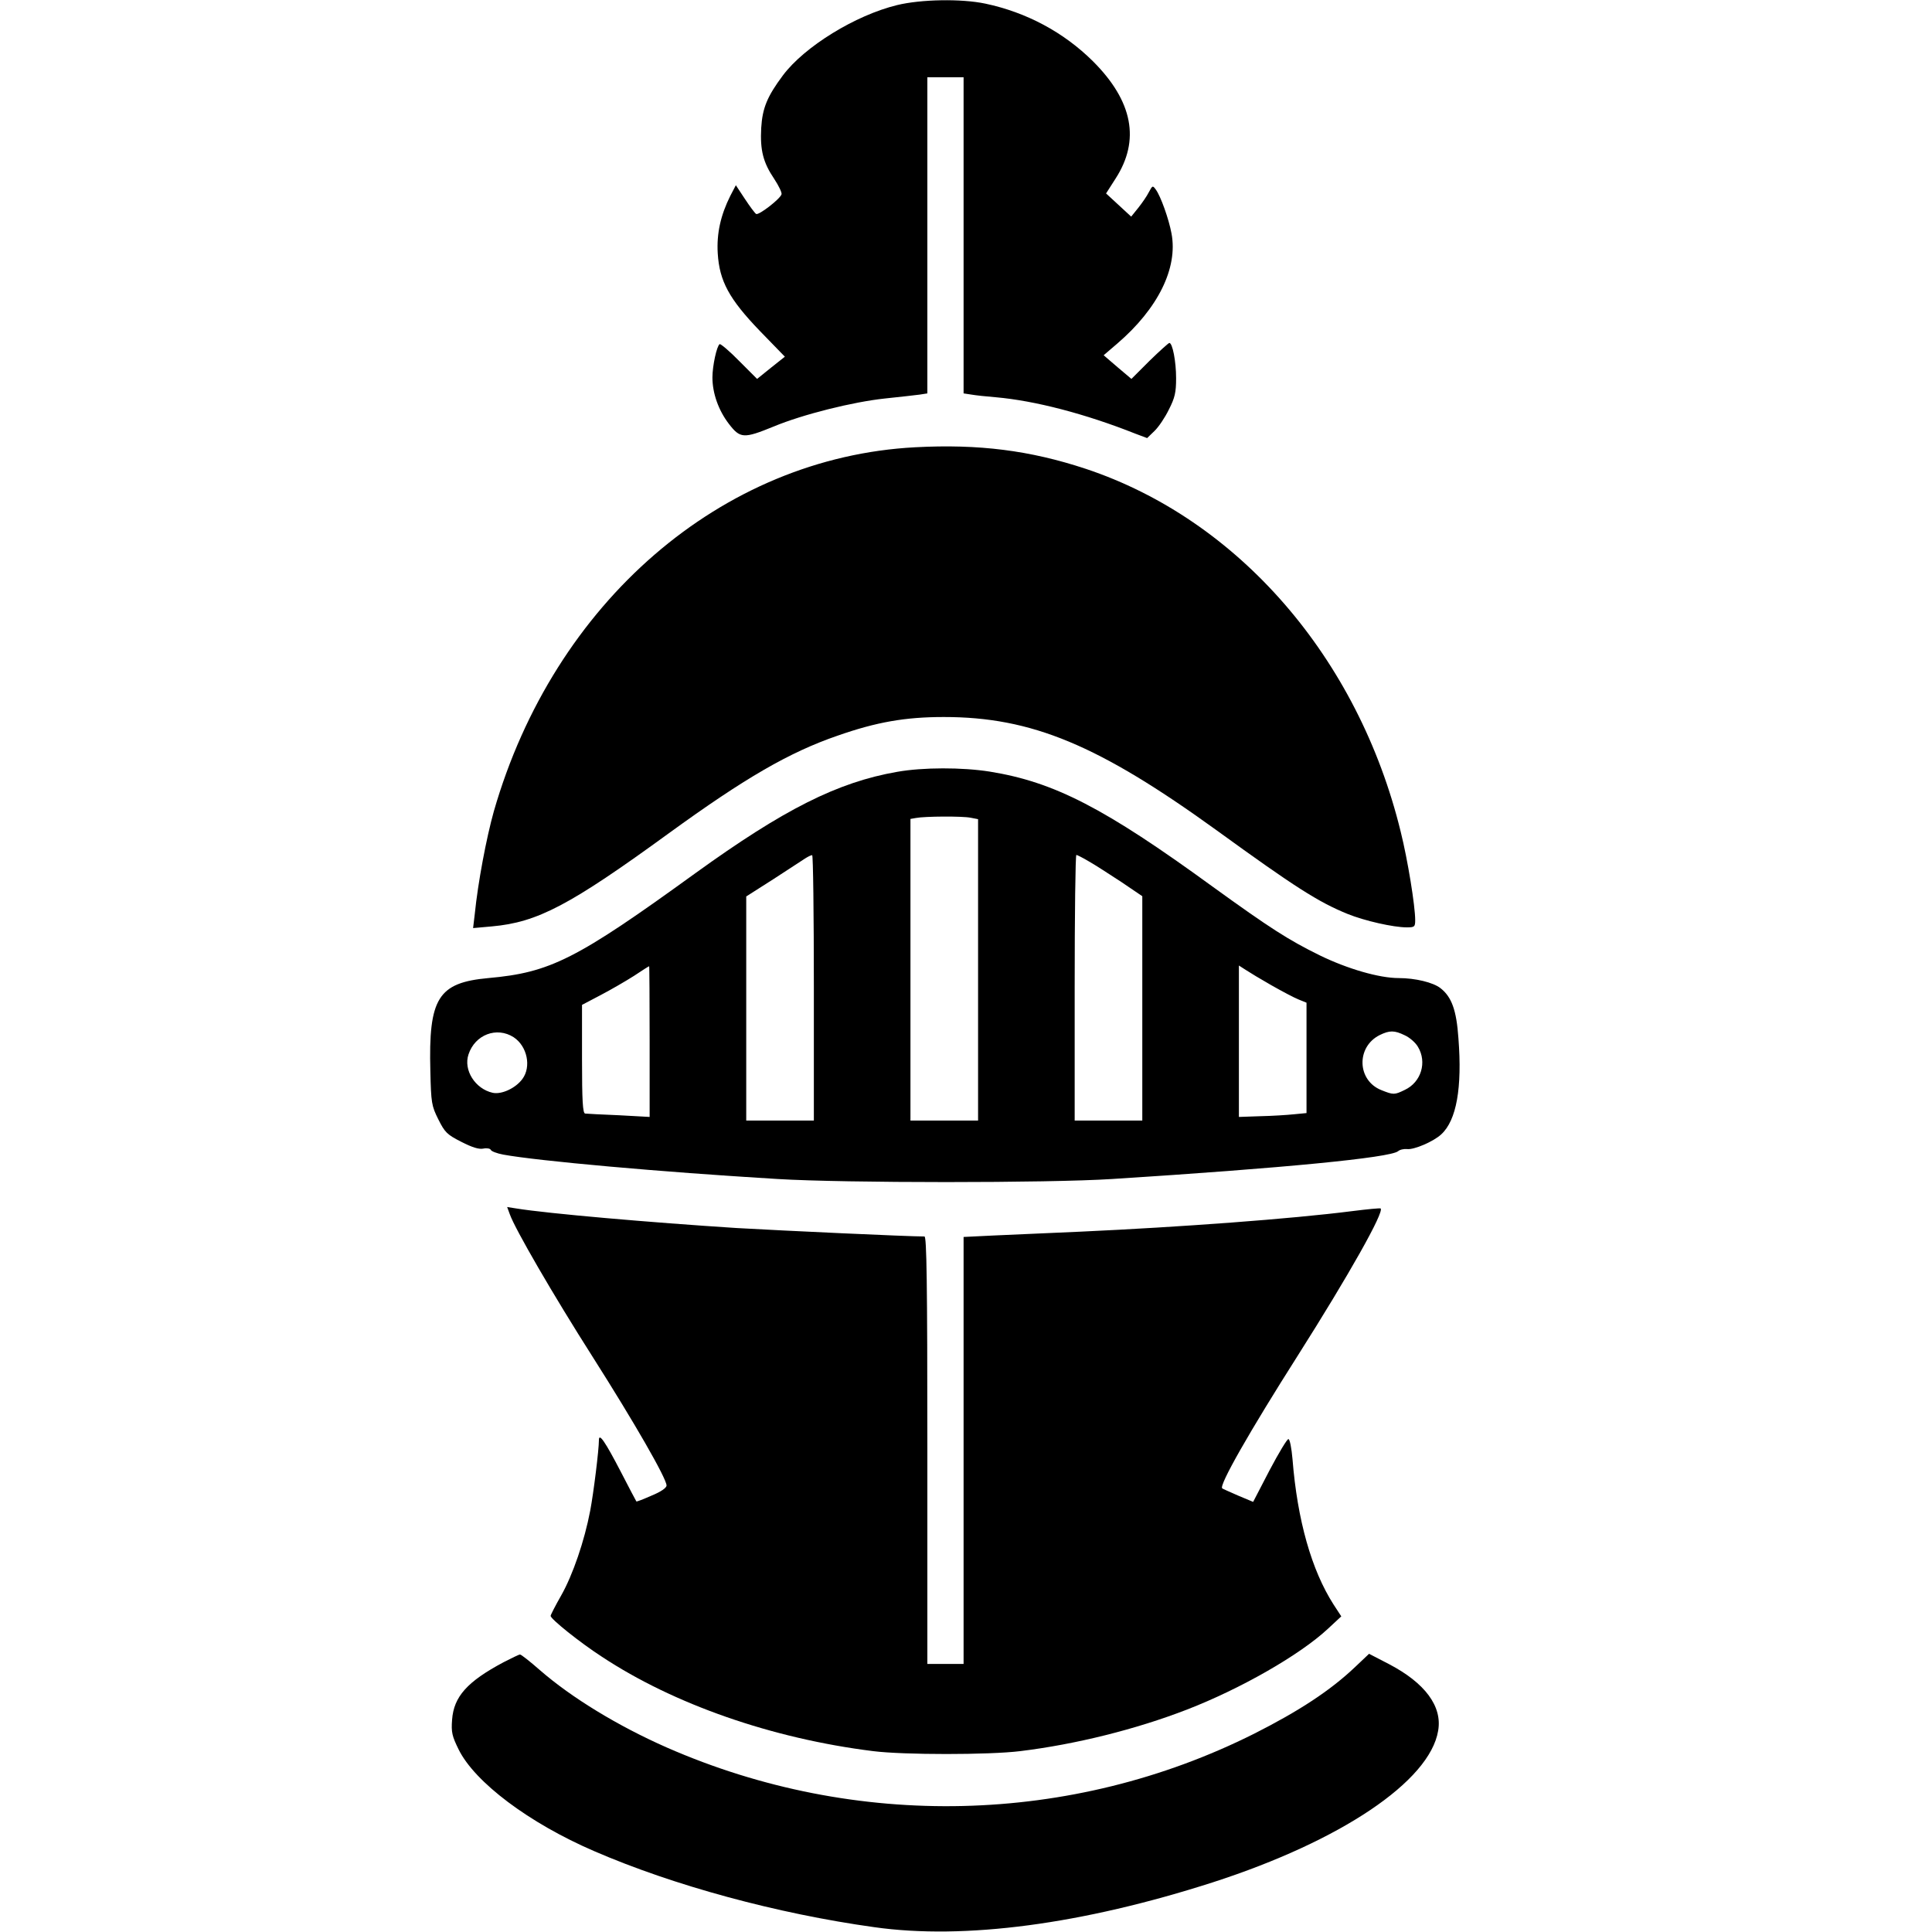<?xml version="1.0" encoding="UTF-8" standalone="yes"?>
<svg version="1.0" xmlns="http://www.w3.org/2000/svg" width="800px" height="800px" viewBox="0 0 800 800" preserveAspectRatio="xMidYMid meet">
  <g transform="translate(0,800) scale(0.1,-0.1)" fill="#000000" stroke="none">
    <path d="M3715 7979 c-173 -42 -384 -172 -473 -291 -65 -87 -85 -135 -90 -218
-5 -92 8 -143 54 -211 19 -29 33 -58 30 -64 -7 -20 -94 -87 -105 -81 -5 3 -26
31 -47 63 l-37 56 -23 -44 c-40 -80 -57 -156 -52 -238 7 -115 47 -189 175
-322 l103 -106 -58 -46 -57 -46 -74 74 c-40 41 -77 72 -81 70 -12 -7 -30 -90
-30 -138 0 -65 25 -136 68 -192 47 -61 61 -62 186 -11 120 50 328 102 461 116
61 6 125 14 143 16 l32 5 0 654 0 655 75 0 75 0 0 -655 0 -654 33 -5 c17 -3
63 -8 101 -11 160 -14 369 -68 578 -151 l48 -18 30 29 c17 16 44 56 60 89 25
49 30 71 30 130 0 70 -15 146 -28 146 -3 0 -40 -33 -82 -74 l-75 -75 -58 49
-57 49 56 48 c169 145 252 313 225 456 -11 60 -45 155 -65 182 -13 18 -14 17
-29 -11 -8 -16 -28 -45 -44 -65 l-29 -36 -52 48 -52 48 39 61 c103 159 72 321
-93 486 -122 121 -276 203 -446 239 -100 21 -266 18 -365 -6z"/>
    <path d="M3790 6148 c-802 -42 -1496 -642 -1745 -1507 -31 -110 -66 -296 -79
-425 l-7 -59 78 7 c189 17 322 87 733 386 314 228 498 335 699 404 160 56 279
77 439 77 364 0 640 -115 1131 -470 324 -235 420 -296 540 -345 71 -29 191
-56 246 -56 32 0 35 2 35 30 0 59 -31 250 -60 366 -176 721 -673 1293 -1305
1503 -230 76 -442 103 -705 89z"/>
    <path d="M3715 4804 c-247 -43 -469 -155 -836 -420 -493 -357 -600 -411 -857
-434 -208 -19 -248 -83 -240 -385 3 -132 5 -144 33 -200 27 -54 36 -63 95 -93
45 -23 73 -32 92 -28 14 3 28 0 30 -5 2 -6 25 -15 52 -20 142 -26 650 -72
1136 -101 279 -17 1121 -17 1385 0 708 45 1150 88 1184 115 8 7 24 10 37 9 28
-4 110 31 142 61 63 58 87 192 71 398 -8 116 -28 171 -74 207 -30 24 -105 42
-173 42 -81 0 -212 38 -327 94 -130 64 -205 112 -443 284 -449 327 -657 434
-924 477 -114 18 -276 18 -383 -1z m304 -190 l31 -6 0 -624 0 -624 -140 0
-140 0 0 624 0 625 23 4 c36 7 192 8 226 1z m-649 -704 l0 -550 -140 0 -140 0
0 464 0 464 113 72 c61 40 121 79 132 86 11 7 23 13 28 13 4 1 7 -246 7 -549z
m1139 523 c25 -14 85 -53 134 -85 l87 -59 0 -464 0 -465 -140 0 -140 0 0 550
c0 303 3 550 7 550 3 0 27 -12 52 -27z m-1819 -745 l0 -313 -127 7 c-71 3
-134 6 -140 7 -10 1 -13 53 -13 225 l0 225 78 41 c42 22 104 58 137 79 33 22
61 40 63 40 1 1 2 -140 2 -311z m2575 232 c44 -25 95 -52 113 -59 l32 -13 0
-228 0 -229 -52 -5 c-29 -3 -92 -7 -141 -8 l-87 -3 0 314 0 313 28 -18 c15
-10 63 -39 107 -64z m-3138 -215 c56 -37 74 -122 36 -173 -28 -38 -86 -65
-123 -57 -72 16 -122 94 -100 159 27 82 117 116 187 71z m3690 8 c20 -9 44
-30 54 -47 39 -64 14 -147 -54 -179 -43 -21 -47 -21 -97 -1 -101 40 -105 179
-7 228 41 20 61 20 104 -1z"/>
    <path d="M2111 2972 c21 -60 179 -333 344 -592 171 -269 305 -502 305 -531 0
-10 -23 -26 -62 -42 -34 -15 -62 -26 -63 -24 -1 1 -30 56 -64 122 -66 127 -91
163 -91 132 0 -40 -22 -218 -36 -292 -24 -126 -72 -266 -120 -351 -24 -42 -44
-81 -44 -85 0 -13 121 -110 212 -169 298 -197 705 -339 1123 -391 127 -16 480
-16 610 0 229 28 478 90 690 172 222 86 467 226 583 334 l56 52 -32 49 c-91
142 -150 349 -170 602 -4 45 -11 83 -17 83 -5 1 -40 -57 -78 -129 l-68 -131
-62 26 c-34 15 -64 28 -66 30 -15 11 114 237 313 550 213 336 358 594 343 609
-2 2 -55 -3 -118 -11 -250 -32 -710 -66 -1124 -85 -132 -6 -295 -13 -362 -16
l-123 -6 0 -884 0 -884 -75 0 -75 0 0 885 c0 701 -3 885 -12 885 -69 0 -586
24 -778 35 -358 23 -783 60 -912 81 l-38 6 11 -30z"/>
    <path d="M2085 1117 c-150 -80 -206 -142 -213 -238 -4 -52 0 -68 27 -123 67
-136 292 -305 561 -421 330 -143 758 -259 1160 -315 374 -53 862 12 1403 186
529 171 897 418 932 627 18 101 -54 198 -203 276 l-83 43 -57 -54 c-103 -98
-233 -183 -419 -277 -756 -379 -1650 -400 -2432 -57 -202 89 -394 206 -525
320 -41 36 -79 66 -83 65 -4 0 -35 -15 -68 -32z"/>
  </g>
</svg>